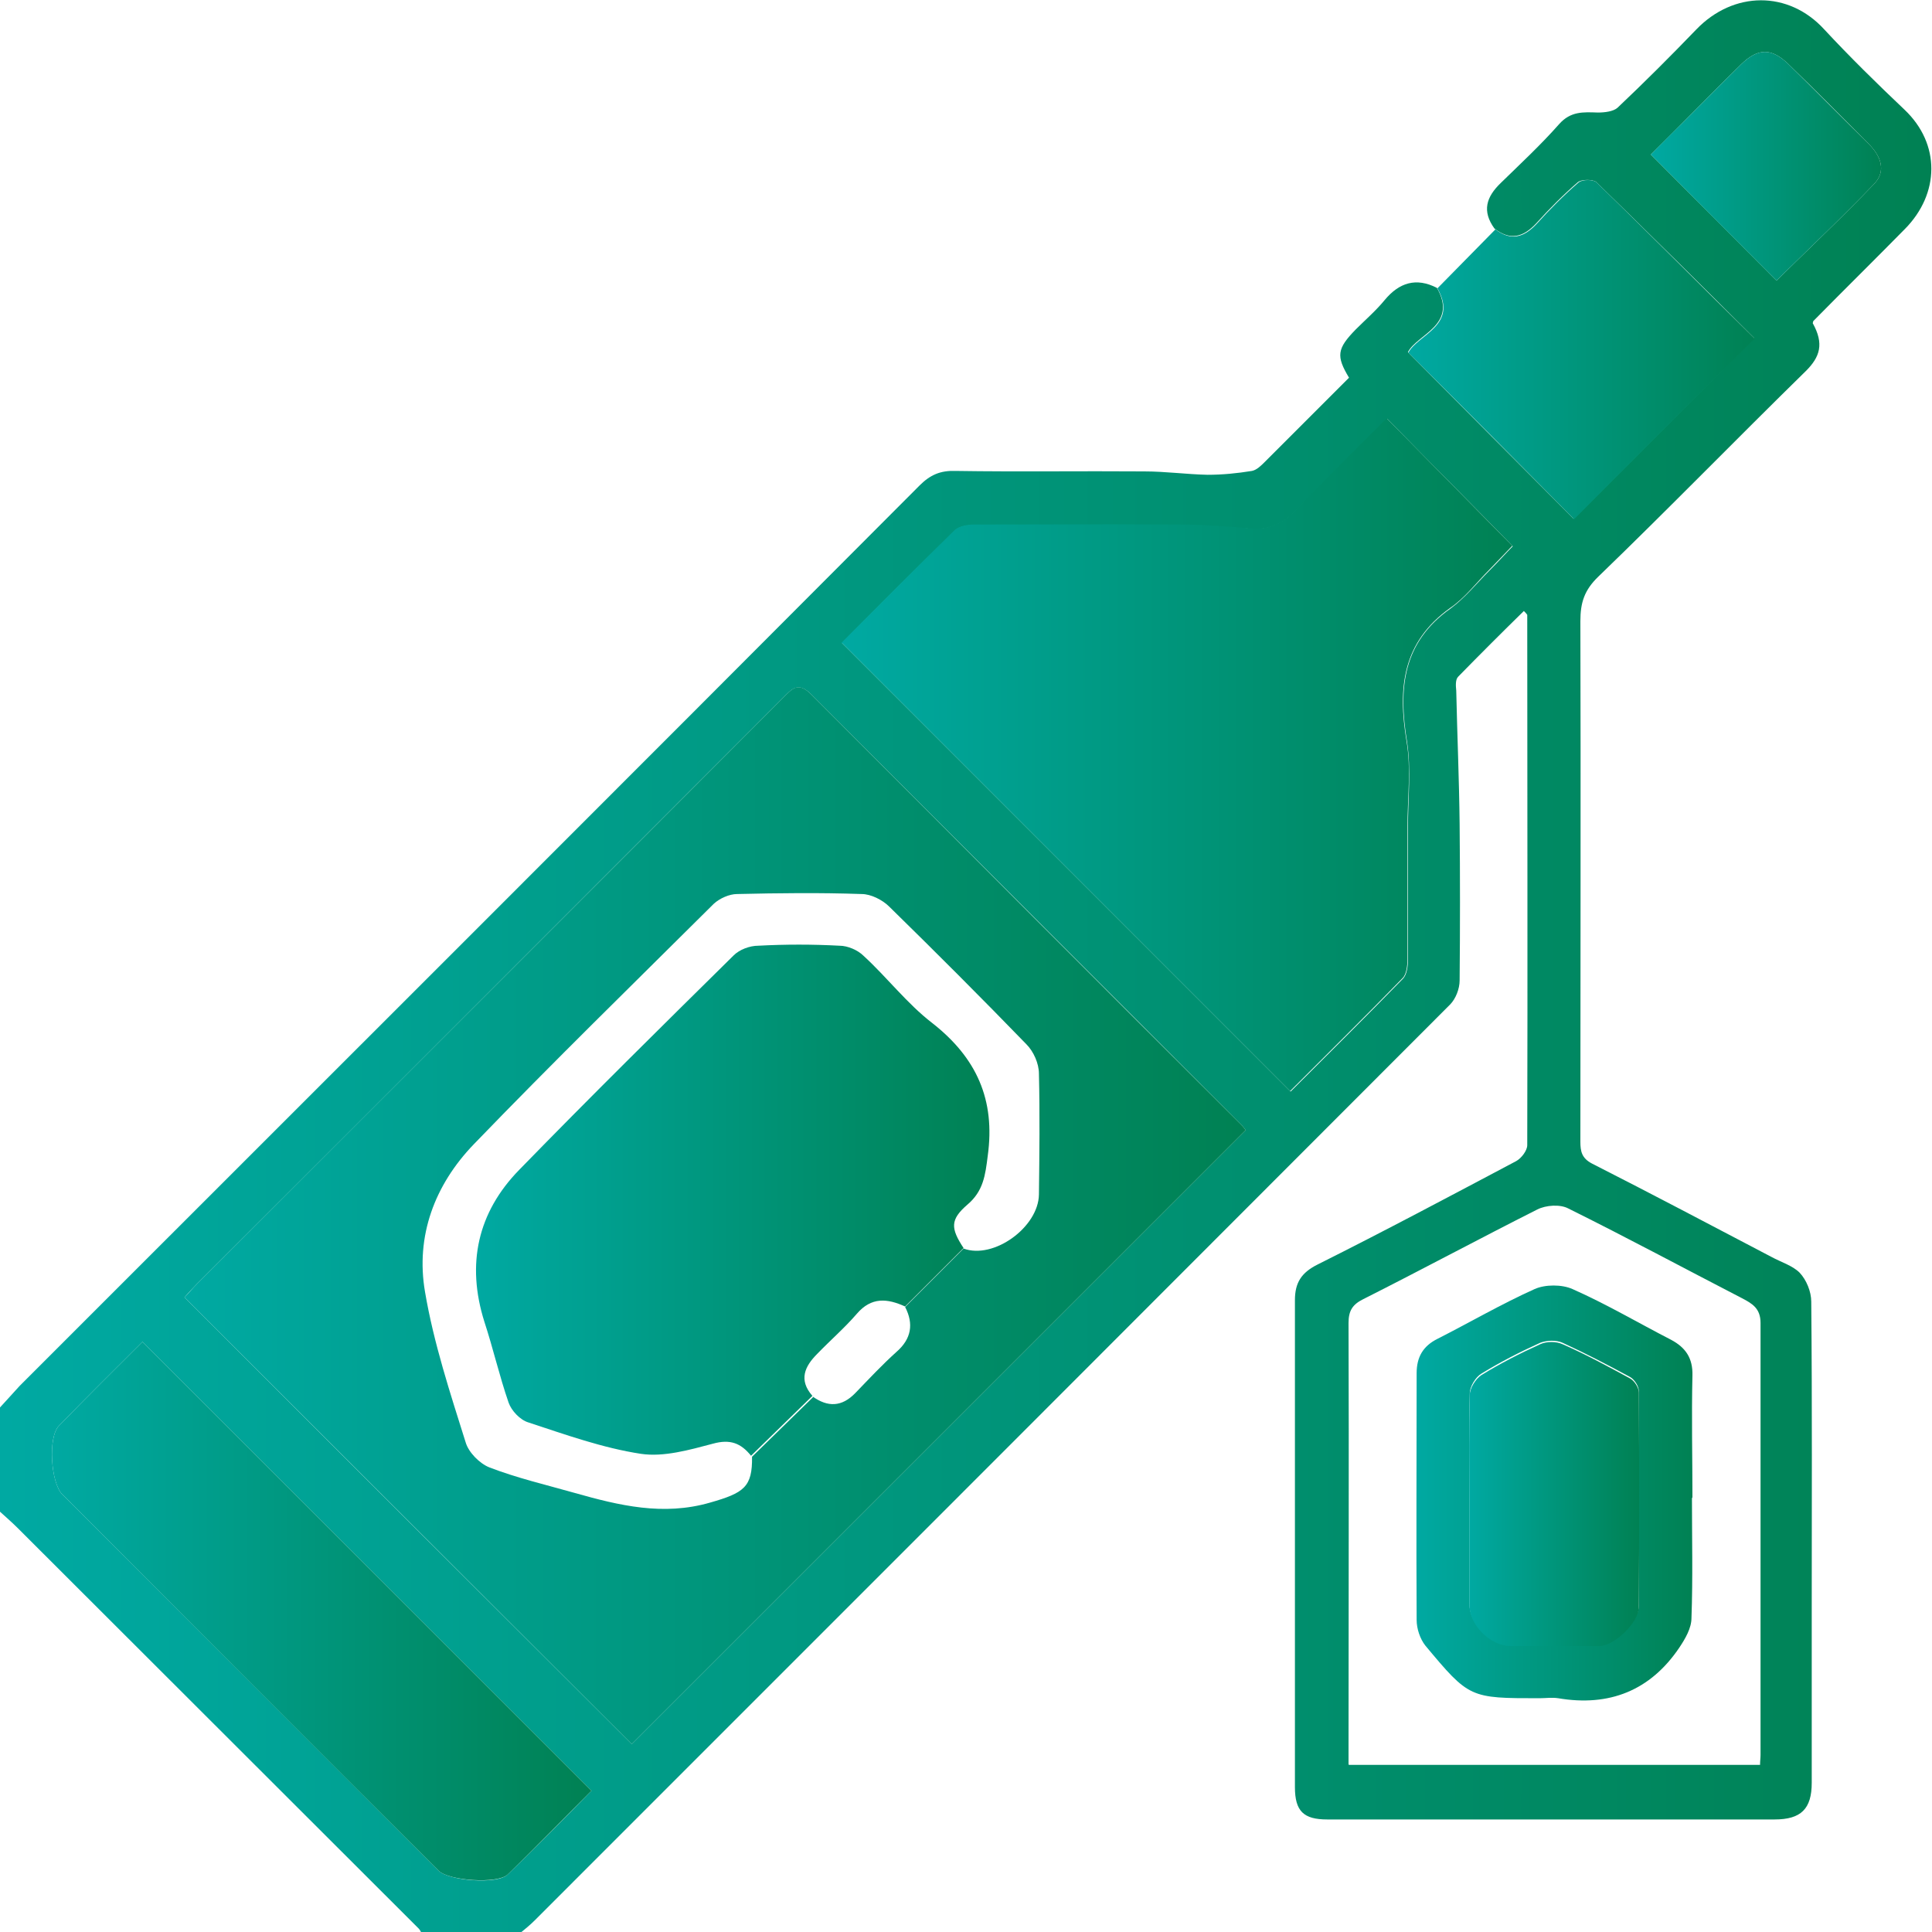 <?xml version="1.0" encoding="UTF-8"?>
<svg id="Layer_5" data-name="Layer 5" xmlns="http://www.w3.org/2000/svg" xmlns:xlink="http://www.w3.org/1999/xlink" viewBox="0 0 40 40">
  <defs>
    <style>
      .cls-1 {
        fill: url(#linear-gradient-2);
      }

      .cls-2 {
        fill: url(#linear-gradient-6);
      }

      .cls-3 {
        fill: url(#linear-gradient-5);
      }

      .cls-4 {
        fill: url(#linear-gradient-7);
      }

      .cls-5 {
        fill: url(#linear-gradient-9);
      }

      .cls-6 {
        fill: url(#linear-gradient-3);
      }

      .cls-7 {
        fill: url(#linear-gradient);
      }

      .cls-8 {
        fill: url(#linear-gradient-4);
      }

      .cls-9 {
        fill: url(#linear-gradient-8);
      }
    </style>
    <linearGradient id="linear-gradient" x1="0" y1="20" x2="40" y2="20" gradientUnits="userSpaceOnUse">
      <stop offset="0" stop-color="#00a9a2"/>
      <stop offset="1" stop-color="#008153"/>
    </linearGradient>
    <linearGradient id="linear-gradient-2" x1="29.15" y1="7.24" x2="36.33" y2="7.24" xlink:href="#linear-gradient"/>
    <linearGradient id="linear-gradient-3" x1="3.82" y1="25.17" x2="25.79" y2="25.17" xlink:href="#linear-gradient"/>
    <linearGradient id="linear-gradient-4" x1="17.42" y1="15.63" x2="31.32" y2="15.63" xlink:href="#linear-gradient"/>
    <linearGradient id="linear-gradient-5" x1="1.07" y1="33.35" x2="12.24" y2="33.35" xlink:href="#linear-gradient"/>
    <linearGradient id="linear-gradient-6" x1="34.18" y1="3.44" x2="38.94" y2="3.44" xlink:href="#linear-gradient"/>
    <linearGradient id="linear-gradient-7" x1="9.84" y1="24.86" x2="20.49" y2="24.86" xlink:href="#linear-gradient"/>
    <linearGradient id="linear-gradient-8" x1="29.32" y1="30.9" x2="35.04" y2="30.9" xlink:href="#linear-gradient"/>
    <linearGradient id="linear-gradient-9" x1="30.42" y1="30.92" x2="33.94" y2="30.92" xlink:href="#linear-gradient"/>
  </defs>
  <path class="cls-7" d="m0,29.14c.14-.15.27-.3.41-.45,6.21-6.21,12.43-12.42,18.63-18.64.22-.22.43-.31.74-.3,1.3.02,2.6,0,3.91.01.44,0,.87.06,1.31.07.31,0,.61-.03.92-.08.1-.02.19-.11.27-.19.58-.58,1.16-1.16,1.74-1.74-.27-.45-.25-.6.14-1,.2-.2.42-.39.6-.61.3-.36.65-.47,1.08-.25.44.77-.41.96-.6,1.33,1.18,1.19,2.34,2.36,3.43,3.45,1.22-1.22,2.47-2.47,3.74-3.74-1.06-1.06-2.16-2.15-3.27-3.23-.07-.06-.3-.06-.38,0-.3.26-.59.55-.86.85-.27.29-.54.37-.87.11-.26-.36-.17-.65.13-.94.41-.4.83-.79,1.21-1.22.24-.27.5-.25.8-.24.14,0,.32-.02.41-.1.56-.53,1.1-1.07,1.63-1.62.77-.8,1.91-.81,2.65,0,.53.57,1.09,1.12,1.66,1.66.75.71.73,1.74.01,2.47-.63.64-1.27,1.27-1.9,1.91,0,0,0,.02-.01.04.24.43.15.7-.14.99-1.44,1.41-2.85,2.86-4.3,4.26-.29.28-.37.54-.37.92.01,3.59,0,7.19,0,10.78,0,.2.03.34.24.45,1.24.63,2.47,1.28,3.71,1.93.2.11.44.18.59.33.14.15.24.39.24.6.02,2.12.01,4.25.01,6.37,0,1.2,0,2.4,0,3.59,0,.54-.22.76-.77.76-3.09,0-6.17,0-9.26,0-.49,0-.67-.17-.67-.67,0-3.36,0-6.72,0-10.08,0-.36.13-.57.47-.74,1.38-.69,2.75-1.42,4.11-2.14.11-.06.23-.22.23-.33.01-3.66,0-7.32,0-10.98,0,0-.01-.02-.07-.08-.46.45-.91.9-1.36,1.36-.06.06-.05.19-.04.29.02.92.06,1.84.07,2.76.01,1.08.01,2.16,0,3.24,0,.17-.08.38-.2.5-6.31,6.32-12.63,12.64-18.95,18.96-.1.1-.2.18-.31.27h-2.03s-.03-.07-.06-.1c-2.77-2.77-5.54-5.53-8.3-8.29-.13-.13-.26-.24-.39-.36,0-.7,0-1.41,0-2.11Zm25.79-5.74s-.04-.06-.07-.09c-2.97-2.98-5.95-5.95-8.92-8.93-.28-.28-.41-.11-.59.07-4.04,4.04-8.08,8.09-12.13,12.13-.1.1-.19.2-.26.28,3.11,3.11,6.19,6.19,9.26,9.25,4.21-4.21,8.45-8.45,12.71-12.71Zm-8.36-10.09c3.1,3.1,6.19,6.19,9.29,9.29.75-.75,1.55-1.54,2.33-2.34.08-.09.1-.26.1-.39,0-.91,0-1.82,0-2.73,0-.6.07-1.21-.02-1.79-.18-1.1-.09-2.05.9-2.75.3-.22.54-.52.81-.79.18-.18.35-.37.48-.5-.88-.9-1.73-1.75-2.6-2.64-.63.63-1.27,1.27-1.91,1.92-.24.24-.51.38-.87.36-.5-.03-1.01-.07-1.51-.08-1.42-.01-2.84,0-4.26,0-.13,0-.3.03-.39.11-.81.79-1.61,1.59-2.35,2.34Zm10.5,23.23h8.51c0-.08.01-.14.01-.21,0-2.98,0-5.96,0-8.94,0-.3-.17-.4-.38-.51-1.2-.62-2.39-1.26-3.6-1.86-.17-.09-.46-.07-.64.02-1.21.61-2.4,1.25-3.61,1.86-.22.11-.3.24-.3.49.01,2.93,0,5.86,0,8.78v.36Zm-15.68.54c-3.12-3.12-6.2-6.2-9.3-9.3-.56.56-1.15,1.14-1.73,1.74-.23.23-.17,1.18.07,1.42,2.6,2.6,5.19,5.19,7.79,7.79.21.21,1.22.29,1.43.08.6-.58,1.18-1.17,1.73-1.73ZM36.78,5.81c.66-.65,1.35-1.3,2.02-2,.26-.27.14-.58-.11-.83-.55-.55-1.1-1.11-1.66-1.65-.35-.34-.63-.34-.98,0-.42.41-.83.83-1.24,1.24-.23.23-.45.45-.63.63.89.89,1.74,1.75,2.6,2.61Z"/>
  <path class="cls-1" d="m30.95,4.74c.33.26.6.18.87-.11.27-.3.56-.59.86-.85.08-.07.31-.07.38,0,1.11,1.08,2.2,2.18,3.27,3.23-1.27,1.27-2.52,2.51-3.74,3.74-1.09-1.1-2.25-2.27-3.43-3.45.19-.37,1.04-.56.6-1.33.4-.41.8-.81,1.2-1.22Z"/>
  <path class="cls-6" d="m25.79,23.4c-4.26,4.26-8.5,8.5-12.71,12.71-3.06-3.06-6.15-6.14-9.26-9.25.07-.07.16-.18.26-.28,4.04-4.04,8.09-8.08,12.13-12.13.19-.19.31-.35.59-.07,2.97,2.98,5.94,5.96,8.92,8.93.03.03.05.06.07.09Zm-8.97,5.51c.32.23.61.22.89-.07.28-.29.55-.58.85-.85.31-.27.36-.58.18-.93.4-.4.81-.81,1.21-1.21.62.23,1.55-.44,1.56-1.12.01-.83.02-1.67,0-2.5,0-.21-.11-.46-.26-.61-.93-.96-1.88-1.91-2.84-2.85-.14-.14-.38-.26-.57-.26-.86-.03-1.72-.02-2.58,0-.16,0-.36.09-.48.2-1.66,1.65-3.34,3.29-4.97,4.98-.81.84-1.21,1.9-1.01,3.06.18,1.06.52,2.09.84,3.11.06.21.29.44.49.52.57.22,1.17.36,1.77.53.92.26,1.83.48,2.8.2.7-.2.88-.32.87-.95.42-.41.85-.83,1.27-1.24Z"/>
  <path class="cls-8" d="m17.42,13.31c.75-.75,1.54-1.55,2.35-2.34.09-.08.26-.11.39-.11,1.42,0,2.84-.01,4.26,0,.5,0,1.01.04,1.51.08.35.02.63-.11.87-.36.64-.65,1.28-1.29,1.91-1.92.88.89,1.72,1.75,2.6,2.64-.12.13-.3.31-.48.5-.27.27-.5.58-.81.79-.99.71-1.08,1.66-.9,2.75.1.58.02,1.19.02,1.79,0,.91,0,1.82,0,2.73,0,.13-.02.31-.1.39-.78.8-1.58,1.59-2.33,2.34-3.1-3.1-6.19-6.19-9.29-9.29Z"/>
  <path class="cls-3" d="m12.24,37.08c-.56.56-1.14,1.16-1.73,1.73-.21.2-1.22.13-1.43-.08-2.6-2.59-5.19-5.19-7.79-7.79-.24-.24-.3-1.19-.07-1.42.58-.6,1.17-1.18,1.73-1.74,3.1,3.1,6.18,6.18,9.3,9.3Z"/>
  <path class="cls-2" d="m36.78,5.81c-.86-.86-1.71-1.71-2.6-2.61.18-.18.4-.41.63-.63.41-.41.82-.83,1.24-1.24.35-.34.63-.34.98,0,.56.55,1.1,1.1,1.66,1.65.25.25.37.56.11.83-.66.69-1.36,1.35-2.02,2Z"/>
  <path class="cls-4" d="m19.95,25.84c-.4.4-.81.81-1.21,1.21-.37-.17-.7-.2-1,.15-.25.29-.55.55-.82.83-.26.26-.39.54-.1.87-.42.41-.85.83-1.27,1.24-.21-.26-.43-.35-.79-.25-.49.13-1.02.28-1.49.21-.79-.12-1.57-.4-2.33-.65-.17-.05-.35-.24-.41-.41-.19-.55-.32-1.12-.5-1.67-.38-1.2-.14-2.27.72-3.15,1.46-1.5,2.95-2.97,4.44-4.44.12-.12.33-.2.51-.2.56-.03,1.12-.03,1.68,0,.17,0,.38.09.5.21.49.45.9.99,1.42,1.39.92.72,1.31,1.59,1.15,2.75-.05.4-.09.73-.42,1.01-.36.31-.35.49-.08.9Z"/>
  <path class="cls-9" d="m35.03,31c0,.83.02,1.67-.01,2.5,0,.21-.13.43-.25.61-.6.89-1.45,1.23-2.51,1.05-.13-.02-.26,0-.39,0-1.44,0-1.45,0-2.36-1.09-.11-.14-.18-.35-.18-.53-.01-1.7,0-3.41,0-5.11,0-.33.13-.56.43-.71.67-.34,1.32-.72,2.01-1.03.22-.1.57-.1.79,0,.7.31,1.36.7,2.04,1.05.3.16.45.38.44.74-.02.85,0,1.69,0,2.54Zm-4.61.01c0,.73,0,1.46,0,2.18,0,.43.44.86.86.86.61,0,1.22,0,1.83,0,.31,0,.82-.49.82-.8,0-1.48,0-2.96,0-4.45,0-.1-.09-.24-.18-.29-.46-.25-.92-.49-1.4-.71-.13-.06-.33-.05-.46,0-.42.19-.83.4-1.22.64-.12.07-.24.27-.24.41-.02.71-.01,1.43-.01,2.14Z"/>
  <path class="cls-5" d="m30.42,31.02c0-.72-.01-1.43.01-2.14,0-.14.12-.33.24-.41.39-.24.8-.45,1.22-.64.13-.06.33-.06.46,0,.48.21.94.46,1.4.71.09.05.18.19.18.29.01,1.48.01,2.96,0,4.45,0,.31-.51.8-.82.8-.61,0-1.22,0-1.83,0-.42,0-.86-.43-.86-.86,0-.73,0-1.46,0-2.18Z"/>
</svg>